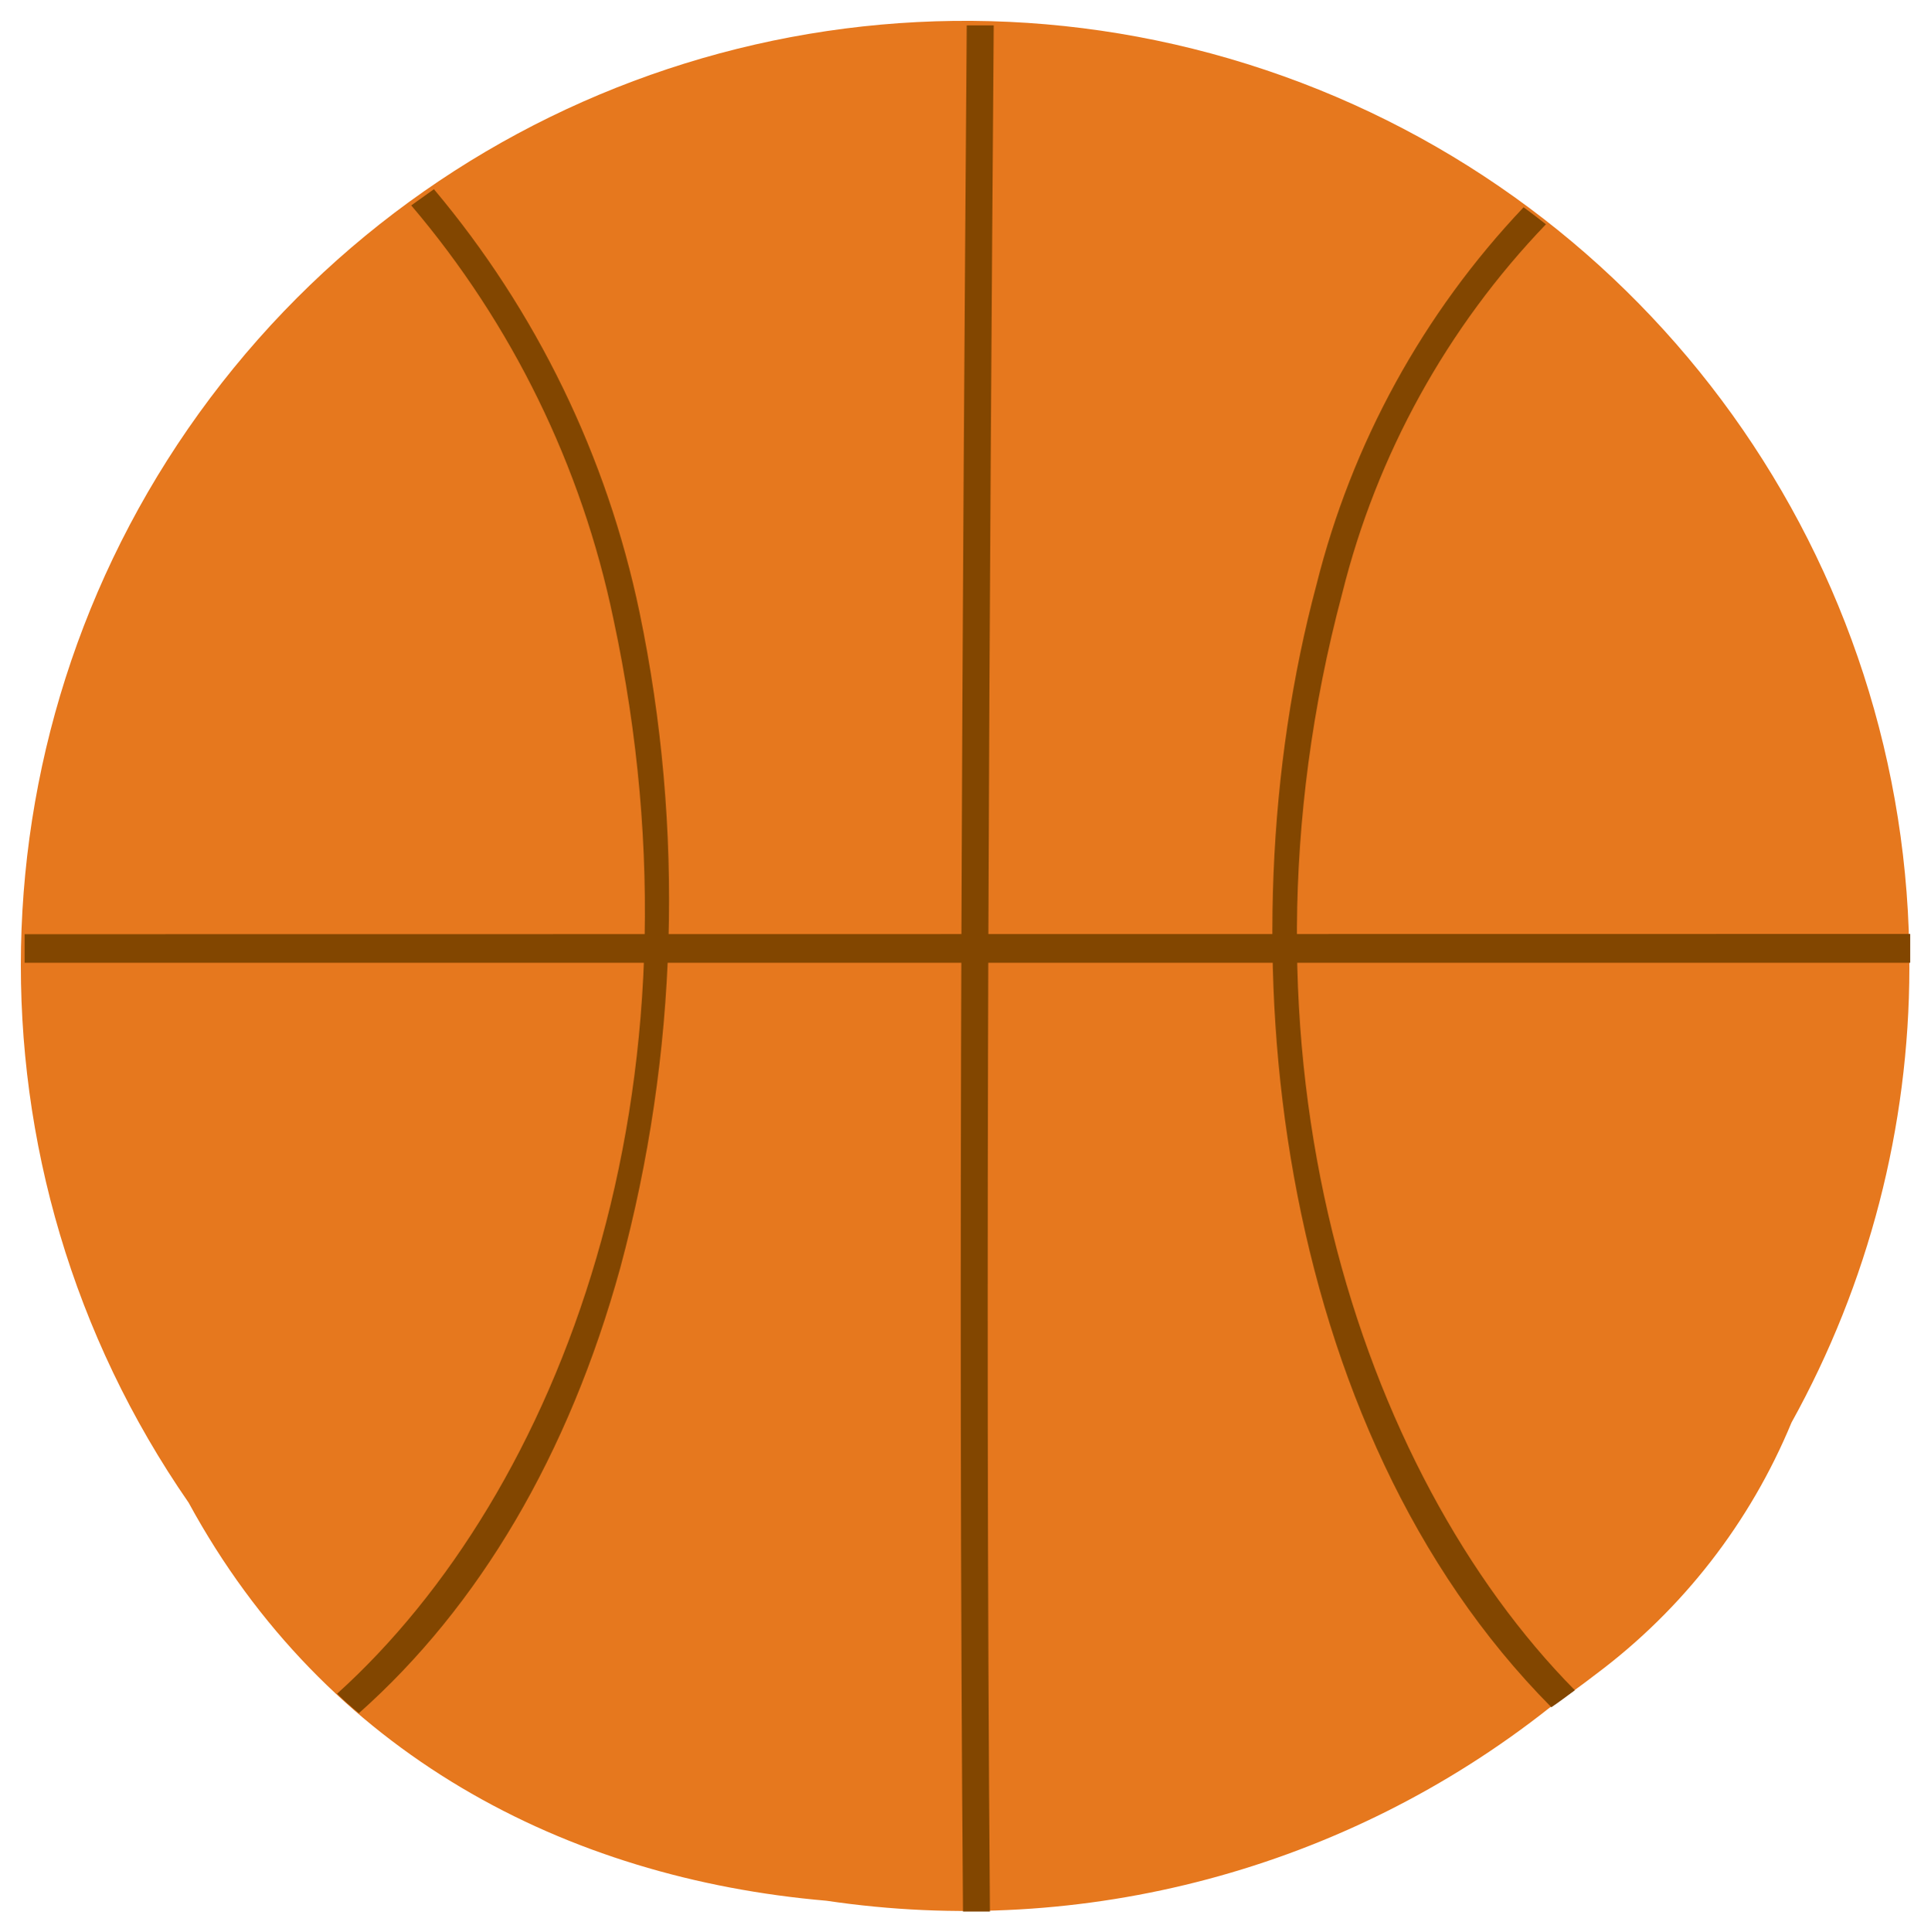 <svg xmlns="http://www.w3.org/2000/svg" xmlns:xlink="http://www.w3.org/1999/xlink" width="46.371" height="46.397" viewBox="0.005 -0.105 46.371 46.397" version="1.1" xml:space="preserve">
  <!-- Generator: Sketch 52.4 (67378) - http://www.bohemiancoding.com/sketch -->
  <g>
    <title>Slice 1</title>
    <desc>Created with Sketch.</desc>
    <g id="Page-1" stroke="none" fill-rule="evenodd">
      <g id="basketball-[sports,basketball,alex-eben-meyer]">
        <path d="M45.857,23.136 C45.885,13.368 39.654,4.681 30.393,1.574 C21.133,-1.532 10.924,1.64 5.055,9.448 C-0.814,17.256 -1.023,27.945 4.535,35.977 C7.82,42.015 13.606,44.996 19.851,45.534 C26.03,46.453 32.315,44.776 37.215,40.901 C37.597,40.642 37.973,40.37 38.335,40.091 C40.413,38.537 42.034,36.451 43.026,34.053 C44.878,30.712 45.852,26.956 45.857,23.136 Z" id="Shape" fill="#E6781E" stroke-width="1"/>
        <g id="Group">
          <path d="M23.868,0.505 L23.22,0.505 C23.123,13.819 23.006,30.366 23.13,45.793 L23.207,45.793 L23.777,45.793 C23.654,30.354 23.771,13.819 23.868,0.505 Z" id="Shape" stroke-width="1" fill="#824600"/>
          <path d="M0.596,22.326 C0.596,22.553 0.596,22.78 0.596,23.013 L45.877,23.013 C45.877,22.78 45.877,22.546 45.877,22.32 L0.596,22.326 Z" id="Shape" stroke-width="1" fill="#824600"/>
          <path d="M32.239,14.137 C33.068,10.808 34.754,7.755 37.13,5.28 C36.955,5.144 36.774,5.002 36.593,4.872 C34.18,7.416 32.466,10.541 31.617,13.943 C29.304,22.592 30.613,34.195 37.26,40.888 C37.454,40.759 37.636,40.616 37.824,40.48 C32.679,35.271 29.304,25.132 32.239,14.137 Z" id="Shape" stroke-width="1" fill="#824600"/>
          <path d="M14.901,30.334 C16.288,25.195 16.445,19.802 15.361,14.59 C14.58,10.85 12.884,7.362 10.425,4.438 L9.88,4.827 C12.302,7.675 13.97,11.086 14.733,14.746 C17.163,26.058 13.437,35.744 8.099,40.564 C8.267,40.728 8.442,40.884 8.623,41.031 C11.513,38.465 13.664,34.824 14.901,30.334 Z" id="Shape" stroke-width="1" fill="#824600"/>
        </g>
      </g>
    </g>
  </g>
</svg>